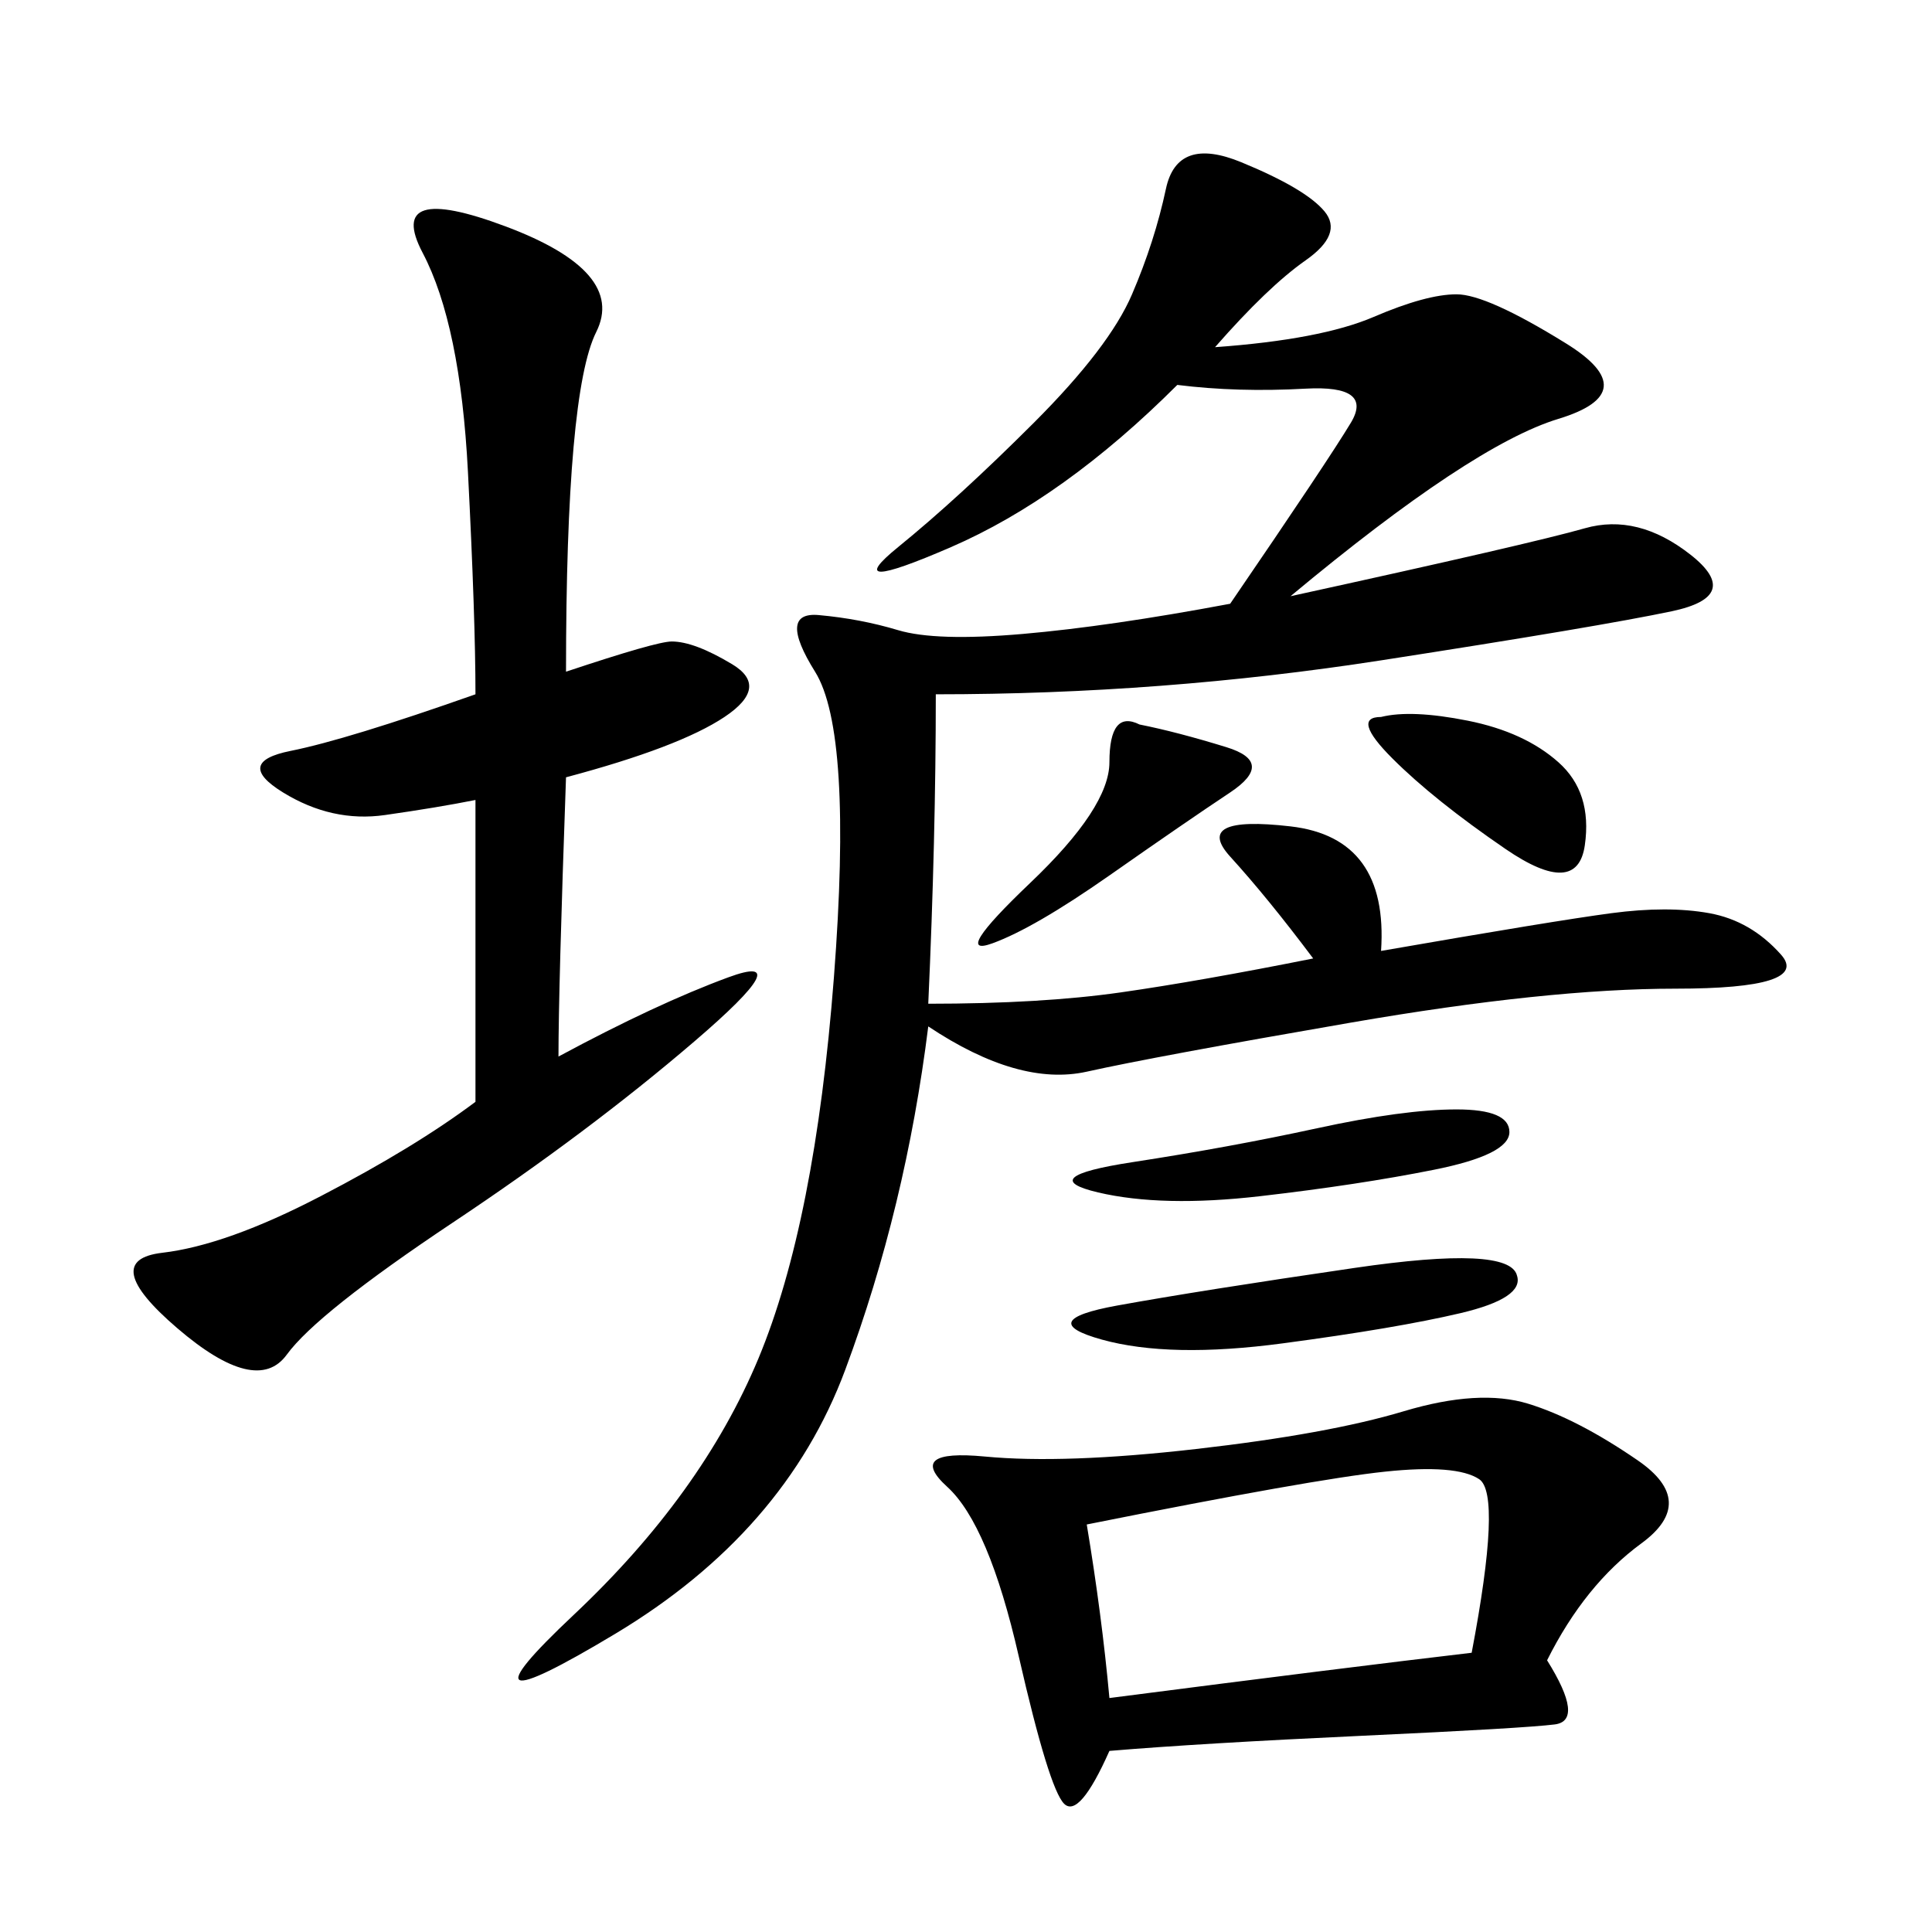 <svg xmlns="http://www.w3.org/2000/svg" xmlns:xlink="http://www.w3.org/1999/xlink" width="300" height="300"><path d="M188.67 53.91Q205.08 52.73 213.28 49.22Q221.48 45.70 226.17 45.70L226.17 45.70Q230.86 45.70 243.16 53.32Q255.47 60.94 241.99 65.04Q228.52 69.14 200.39 92.58L200.39 92.58Q237.89 84.38 246.09 82.03Q254.30 79.69 262.50 86.13Q270.70 92.58 259.57 94.92Q248.44 97.27 214.45 102.54Q180.47 107.81 145.31 107.81L145.31 107.81Q145.31 130.08 144.14 155.86L144.14 155.86Q161.72 155.86 174.02 154.10Q186.33 152.34 203.91 148.83L203.91 148.83Q196.88 139.45 191.02 133.01Q185.16 126.56 200.39 128.32Q215.63 130.08 214.45 147.66L214.45 147.66Q241.41 142.97 250.20 141.80Q258.98 140.63 265.43 141.80Q271.88 142.97 276.56 148.24Q281.25 153.52 260.16 153.52L260.16 153.52Q240.23 153.52 209.77 158.79Q179.30 164.06 168.75 166.41Q158.20 168.75 144.14 159.38L144.14 159.38Q140.63 187.50 131.25 212.70Q121.88 237.89 95.51 253.71Q69.14 269.53 89.06 250.78Q108.98 232.03 117.77 210.94Q126.56 189.84 129.49 151.76Q132.42 113.67 126.56 104.30Q120.70 94.92 127.15 95.51Q133.59 96.09 139.45 97.85Q145.31 99.61 158.79 98.44Q172.27 97.27 191.02 93.75L191.02 93.75Q206.25 71.48 209.77 65.63Q213.28 59.77 202.73 60.35Q192.19 60.94 182.81 59.77L182.81 59.77Q165.23 77.34 147.66 84.96Q130.08 92.58 139.45 84.96Q148.83 77.34 160.55 65.63Q172.27 53.91 175.78 45.70Q179.30 37.50 181.05 29.30Q182.81 21.09 192.77 25.20Q202.73 29.30 205.66 32.81Q208.59 36.33 202.73 40.43Q196.88 44.53 188.67 53.91L188.67 53.91ZM240.23 257.81Q246.09 267.19 241.41 267.77Q236.72 268.36 211.52 269.53Q186.33 270.70 172.27 271.88L172.27 271.88Q167.58 282.42 165.23 280.08Q162.89 277.73 158.20 257.23Q153.52 236.72 147.07 230.86Q140.63 225 152.93 226.17Q165.23 227.34 185.74 225Q206.25 222.66 217.97 219.14Q229.69 215.63 237.30 217.97Q244.92 220.31 254.30 226.76Q263.67 233.20 254.88 239.65Q246.09 246.09 240.23 257.81L240.23 257.81ZM86.72 164.06Q101.95 155.86 113.09 151.76Q124.22 147.66 107.81 161.72Q91.41 175.78 70.31 189.84Q49.22 203.91 44.53 210.35Q39.84 216.80 27.54 206.25Q15.23 195.70 25.20 194.53Q35.16 193.36 49.80 185.74Q64.45 178.13 73.83 171.09L73.83 171.09L73.83 124.22Q67.97 125.39 59.77 126.56Q51.56 127.73 43.95 123.05Q36.33 118.36 45.12 116.60Q53.91 114.84 73.83 107.81L73.83 107.81Q73.83 96.09 72.66 73.24Q71.48 50.39 65.63 39.26Q59.77 28.13 78.52 35.16Q97.27 42.19 92.58 51.56Q87.89 60.94 87.89 104.30L87.89 104.30Q101.95 99.61 104.30 99.61L104.30 99.61Q107.81 99.61 113.67 103.13Q119.53 106.64 112.50 111.33Q105.47 116.02 87.89 120.70L87.89 120.70Q86.72 153.52 86.72 164.06L86.72 164.06ZM168.75 236.72Q171.09 250.78 172.27 263.67L172.27 263.67Q208.59 258.98 228.52 256.64L228.52 256.64Q233.20 232.03 229.69 229.69Q226.17 227.34 215.04 228.52Q203.91 229.69 168.75 236.72L168.75 236.72ZM235.55 198.05Q236.72 201.56 226.76 203.91Q216.80 206.25 199.22 208.59Q181.64 210.94 171.09 208.01Q160.55 205.08 173.44 202.73Q186.33 200.39 210.35 196.88Q234.38 193.36 235.55 198.05L235.55 198.05ZM226.17 172.27Q234.38 172.27 234.38 175.78L234.38 175.78Q234.38 179.30 222.66 181.64Q210.94 183.98 195.70 185.74Q180.47 187.50 170.51 185.16Q160.55 182.81 175.78 180.47Q191.02 178.13 204.49 175.20Q217.97 172.27 226.17 172.27L226.17 172.27ZM214.45 111.33Q219.14 110.16 227.93 111.91Q236.72 113.67 241.99 118.36Q247.27 123.05 246.09 131.25Q244.92 139.45 233.79 131.84Q222.66 124.22 216.21 117.77Q209.77 111.33 214.45 111.33L214.45 111.33ZM176.95 112.50Q182.81 113.67 190.43 116.02Q198.05 118.36 191.02 123.05Q183.98 127.73 172.27 135.94Q160.55 144.14 154.10 146.48Q147.66 148.83 159.96 137.11Q172.27 125.39 172.27 118.36L172.27 118.36Q172.27 110.16 176.95 112.50L176.95 112.50Z"/></svg>